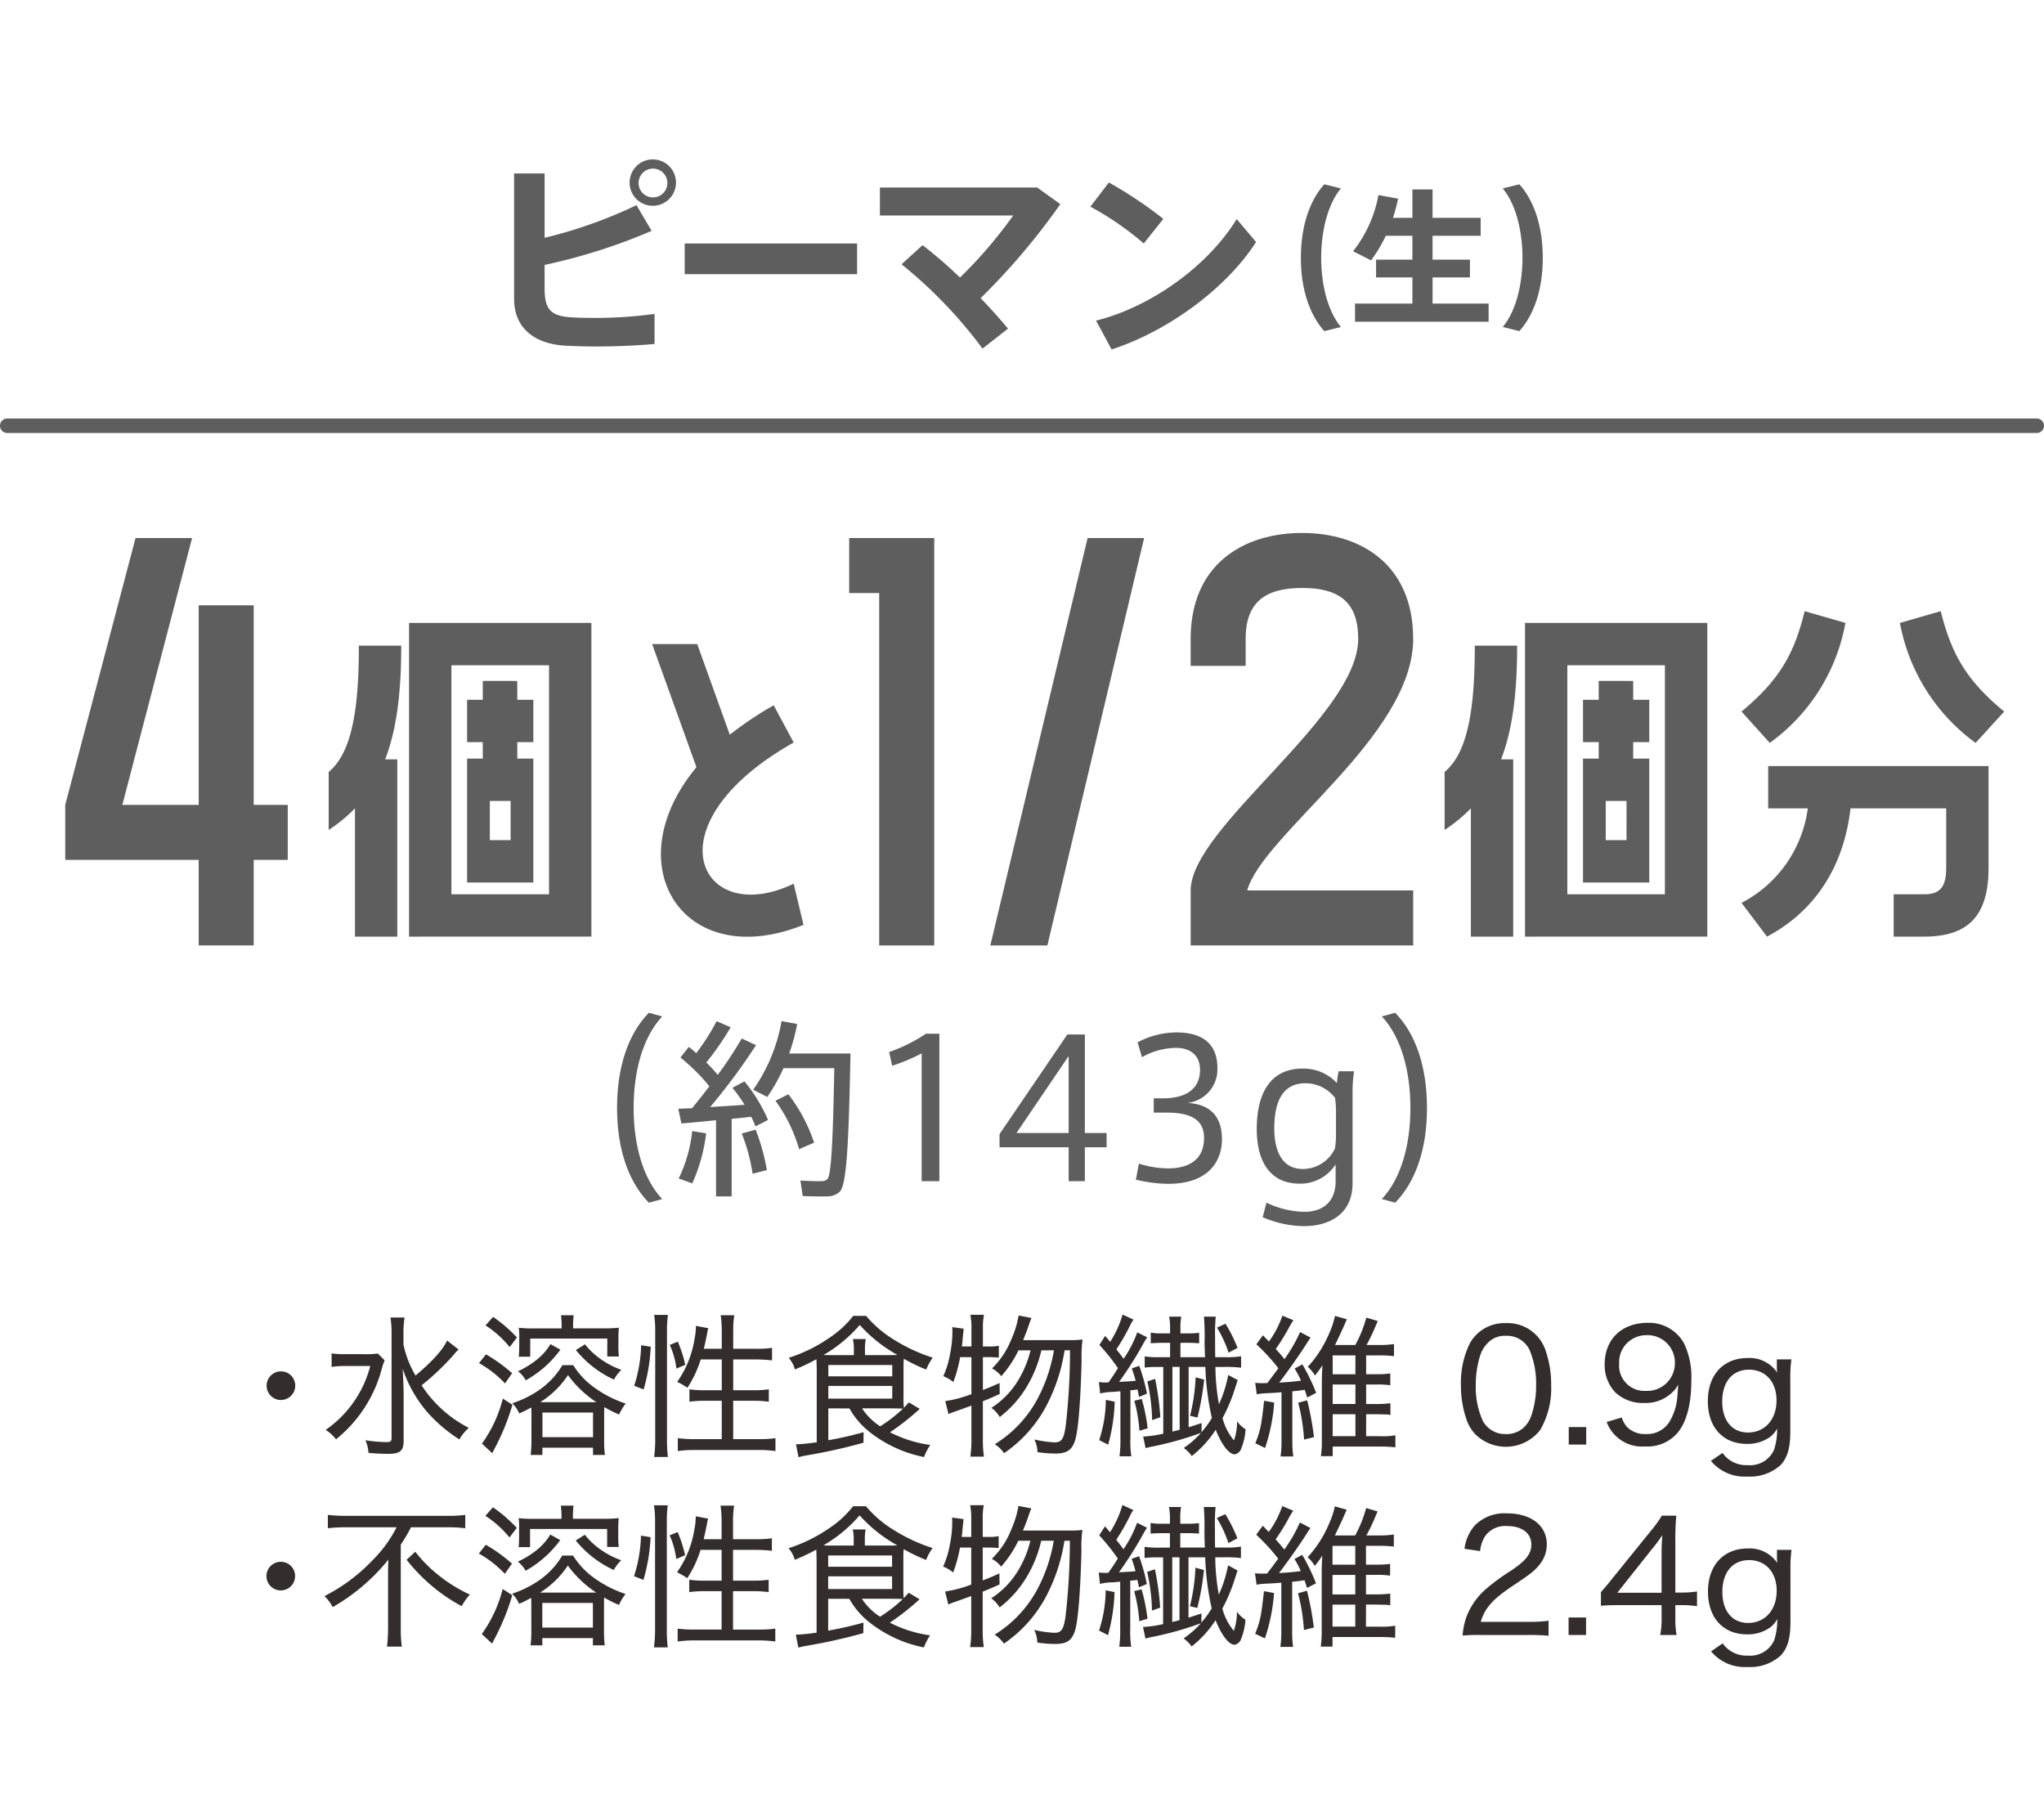 <svg xmlns="http://www.w3.org/2000/svg" xmlns:xlink="http://www.w3.org/1999/xlink" width="282" height="250" viewBox="0 0 282 250"><defs><clipPath id="a"><rect width="282" height="250" transform="translate(245)" fill="none"/></clipPath><clipPath id="b"><rect width="141.916" height="26.222" transform="translate(315.933 21.985)" fill="none"/></clipPath><clipPath id="c"><rect width="267.51" height="56.904" transform="translate(254.002 73.521)" fill="none"/></clipPath><clipPath id="d"><rect width="111.743" height="29.429" transform="translate(330.131 139.713)" fill="none"/></clipPath></defs><g transform="translate(-245)" clip-path="url(#a)"><g style="mix-blend-mode:multiply;isolation:isolate"><g clip-path="url(#b)"><path d="M334.9,31.847a79.762,79.762,0,0,1-14.766,4.7v3.22c0,2.9.841,3.8,3.568,4,.784.057,1.972.087,3.278.087a59.167,59.167,0,0,0,8.325-.552v4.148c-2.495.233-5.512.348-8.151.348-1.654,0-3.133-.058-4.236-.115-4.436-.29-6.99-2.64-6.99-6.44V23.928h4.206V32.8a63.227,63.227,0,0,0,12.676-4.5Zm3.363-6.643a3.2,3.2,0,1,1,0-.029Zm-5.163.058a1.987,1.987,0,1,0,0-.029Z" fill="#5f5e5e"/><rect width="23.786" height="4.235" transform="translate(339.465 33.588)" fill="#5f5e5e"/><path d="M380.551,48.09a63.384,63.384,0,0,0-11.168-11.632l2.9-2.639a63.263,63.263,0,0,1,5.164,4.467,62.941,62.941,0,0,0,7.338-8.557h-18.39V25.871h21.7l3.191,2.291a92.751,92.751,0,0,1-10.994,12.967c1.422,1.48,2.727,2.93,3.772,4.206Z" fill="#5f5e5e"/><path d="M405.5,30.194l-2.7,3.393a41.441,41.441,0,0,0-7.368-5.076l2.552-3.336a57.082,57.082,0,0,1,7.513,5.019m10.124.028,2.669,3.162c-4.091,6.41-12.212,12.328-19.928,14.822l-2.147-3.973c7.629-1.914,15.432-7.542,19.406-14.011" fill="#5f5e5e"/><path d="M424.474,35.571c0-4.322,1.177-7.854,3.227-10.147l2.293.568c-1.969,2.375-2.719,6.251-2.719,9.6,0,3.267.75,7.143,2.719,9.517l-2.293.568c-2.05-2.293-3.227-5.824-3.227-10.085Z" fill="#5f5e5e"/><path d="M439.862,41.882V38.27h-5.013V35.814h5.013V32.527h-3.674a19.619,19.619,0,0,1-2.029,3.388l-2.476-1.258a17.628,17.628,0,0,0,3.491-7.753l2.719.508c-.2.893-.427,1.786-.711,2.638h2.68V26.134h2.78V30.05h6.636v2.477h-6.636v3.287H447.8V38.27h-5.155v3.612h7.732v2.5H431.947v-2.5Z" fill="#5f5e5e"/><path d="M457.849,35.612c0,4.241-1.178,7.772-3.228,10.065l-2.293-.568c1.969-2.374,2.72-6.25,2.72-9.518,0-3.348-.751-7.224-2.72-9.6l2.293-.568c2.05,2.293,3.228,5.825,3.228,10.167Z" fill="#5f5e5e"/></g></g><g style="mix-blend-mode:multiply;isolation:isolate"><g clip-path="url(#c)"><path d="M280,111.036h4.7v7.587H280v11.8h-7.588v-11.8H254v-7.587L263.7,74.224h7.8l-9.623,36.812h10.537V83.5H280Z" fill="#5f5e5e"/><path d="M293.973,129.206V111.517a21.7,21.7,0,0,1-3.625,2.976v-8.006c3.138-2.6,4.166-8.439,4.166-17.418h5.841c0,6.059-.541,11.359-2.216,15.686h1.675v24.451Zm7.464-43.275h25.152v43.274H301.437Zm5.842,37.433h13.469V91.773H307.279Zm9.088-29.427v2.6h2.217v5.842h-2.217v2.271h2.217v17.094h-9.141V104.647h2.164v-2.271h-2.164V96.534h2.164v-2.6Zm-.92,16.553H312.58V115.9h2.867Z" fill="#5f5e5e"/><path d="M354.5,102.429c-20.23,11.414-12.873,25.694,0,19.474l1.354,5.679c-16.553,6.654-26.02-8.221-14.768-21.745l-6.113-16.985h6.22l4.491,12.5a49.054,49.054,0,0,1,6.058-4.058Z" fill="#5f5e5e"/><path d="M366.3,130.425V81.811H362.16V74.224h11.733v56.2Z" fill="#5f5e5e"/><path d="M402.848,74.224l-13.348,56.2h-7.869l13.418-56.2Z" fill="#5f5e5e"/><path d="M439.971,88.134c0,13.418-20.723,26.906-22.9,34.7h22.9v7.587h-30.7v-7.587c0-8.712,23.113-24.026,23.113-34.7,0-4.918-2.459-7.025-7.728-7.025s-7.8,2.107-7.8,7.025v3.723h-7.588V88.134c0-10.327,7.306-14.613,15.385-14.613,8.009,0,15.314,4.286,15.314,14.613" fill="#5f5e5e"/><path d="M447.93,129.206V111.517a21.7,21.7,0,0,1-3.625,2.976v-8.006c3.138-2.6,4.166-8.439,4.166-17.418h5.841c0,6.059-.541,11.359-2.216,15.686h1.675v24.451Zm7.465-43.275h25.152v43.274H455.395Zm5.841,37.433H474.7V91.773H461.236Zm9.088-29.427v2.6h2.217v5.842h-2.217v2.271h2.217v17.094H463.4V104.647h2.164v-2.271H463.4V96.534h2.164v-2.6Zm-.92,16.553h-2.867V115.9H469.4Z" fill="#5f5e5e"/><path d="M485.27,98.157c5.14-4.274,7.25-7.844,8.709-13.848l5.626,1.622a26.149,26.149,0,0,1-10.439,16.553Zm15.039,13.36c-1.137,9.683-6.383,14.983-11.522,17.688l-3.517-4.652a17.241,17.241,0,0,0,9.142-13.036h-5.463v-5.842h30.4v14.064c0,6.708-2.92,9.466-8.871,9.466h-4.219v-5.841h4.219c2,0,3.029-.812,3.029-3.625v-8.222ZM512.75,84.309c1.514,6,3.57,9.574,8.762,13.848l-3.948,4.327a26.366,26.366,0,0,1-10.441-16.553Z" fill="#5f5e5e"/></g></g><g style="mix-blend-mode:multiply;isolation:isolate"><g clip-path="url(#d)"><path d="M330.131,152.825c0-5.649,1.551-10.221,4.388-13.111l1.84.5c-2.759,2.968-3.942,7.725-3.942,12.638,0,4.862,1.183,9.618,3.942,12.56l-1.84.5c-2.837-2.89-4.388-7.462-4.388-13.059Z" fill="#5f5e5e"/><path d="M345.942,165.043h-2.154v-10.51c-1.786.184-3.521.342-4.783.447l-.42-2.023c.526-.026,1.183-.053,1.892-.079.815-1,1.629-2.023,2.391-3.022a25.938,25.938,0,0,0-3.993-3.967l1.156-1.472q.551.433,1.024.867a29.9,29.9,0,0,0,2.812-4.414l1.944.841a40.953,40.953,0,0,1-3.363,4.86,22.414,22.414,0,0,1,1.576,1.708,54.1,54.1,0,0,0,3.311-5.018l1.97.92a85.872,85.872,0,0,1-6.332,8.539c1.6-.1,3.311-.21,4.756-.315a20.954,20.954,0,0,0-1.682-2.339l1.656-.893a22.292,22.292,0,0,1,3.258,5.308c-.709.394-1.235.657-1.734.893-.158-.394-.342-.841-.578-1.313-.814.1-1.734.183-2.707.289Zm-3.521-8.7a23.341,23.341,0,0,1-1.918,6.91c-.079-.026-.183-.079-1.865-.684a19.807,19.807,0,0,0,1.865-6.542Zm6.832-.5a28.54,28.54,0,0,1,1.55,5.57c-.841.211-1.419.368-1.97.5a24.686,24.686,0,0,0-1.5-5.545Zm11.929-10.51h1.156c-.236,11.509-.472,18.051-1.471,19.05a2.5,2.5,0,0,1-1.839.656c-.762.026-2.339,0-3.285-.052l-.315-2.129c.867.053,2.312.106,2.969.079a1.117,1.117,0,0,0,.762-.289c.551-.63.762-5.675.946-15.292h-7.016a24.329,24.329,0,0,1-2.233,3.967l-1.944-1a23.365,23.365,0,0,0,3.915-9.459l2.154.394a26.651,26.651,0,0,1-1.1,4.073h7.3Zm-7.409,5.623a22.773,22.773,0,0,1,3.547,6.674l-2.076.893a21.3,21.3,0,0,0-3.258-6.673Z" fill="#5f5e5e"/><path d="M368.086,147.018l-.42-1.892a21.692,21.692,0,0,0,5.071-2.522H374.6v20.337h-2.444V145.31a25.127,25.127,0,0,1-4.073,1.708" fill="#5f5e5e"/><path d="M394.672,156.294h3v1.971h-3v4.676h-2.233v-4.676H382.9v-1.814l9.353-13.742h2.418Zm-2.233,0V145.679l-7.2,10.615Z" fill="#5f5e5e"/><path d="M413.586,157.134c0,3.258-2.05,6.175-7.41,6.175a19.718,19.718,0,0,1-4.467-.578l.421-2.207a13.85,13.85,0,0,0,3.994.656c2.733,0,4.992-1.077,4.992-4.2,0-2.312-1.524-3.494-5.1-3.494h-1.84v-1.971h1.235c3.443,0,5.151-1.472,5.151-3.915,0-1.892-1.183-3.048-3.337-3.048a9.8,9.8,0,0,0-4.678,1.287l-.6-2.05a11.581,11.581,0,0,1,5.387-1.366c3.206,0,5.623,1.288,5.623,4.914a4.66,4.66,0,0,1-4.1,4.809c3.363.21,4.729,2.128,4.729,4.992" fill="#5f5e5e"/><path d="M424.879,167.172c3.363,0,4.387-2.129,4.387-4.178v-2.365a5.76,5.76,0,0,1-4.992,2.654c-3.652,0-5.886-2.549-5.886-7.541,0-4.44,1.551-8.33,6.333-8.33a6.281,6.281,0,0,1,4.73,2,9.753,9.753,0,0,1,.236-1.629h2.128a18.619,18.619,0,0,0-.21,2.812v12.665c0,4.046-2.969,5.885-6.726,5.885a14.758,14.758,0,0,1-5.676-1.235l.525-2a12.709,12.709,0,0,0,5.151,1.262m4.44-13.637a12.746,12.746,0,0,0-.131-2.076,5.1,5.1,0,0,0-4.1-2.024c-3.075,0-4.283,2.444-4.283,6.254,0,3.154,1.13,5.571,3.915,5.571a4.881,4.881,0,0,0,4.467-2.865,13.17,13.17,0,0,0,.131-1.891Z" fill="#5f5e5e"/><path d="M441.874,152.878c0,5.57-1.55,10.143-4.388,13.032l-1.84-.5c2.759-2.941,3.942-7.7,3.942-12.558,0-4.914-1.183-9.67-3.942-12.639l1.84-.5c2.838,2.89,4.388,7.461,4.388,13.138Z" fill="#5f5e5e"/></g></g><path d="M285.732,191.144a1.975,1.975,0,1,1-1.964-1.964,1.959,1.959,0,0,1,1.964,1.964" fill="#332d2b"/><path d="M298.068,187.663a9.029,9.029,0,0,0-.448,1.367,18.634,18.634,0,0,1-6.255,9.521,5.913,5.913,0,0,0-1.431-1.3,15.392,15.392,0,0,0,6.149-8.816H292.8a12.921,12.921,0,0,0-2.05.129V186.7a13.518,13.518,0,0,0,2.134.107h2.263a13.163,13.163,0,0,0,1.985-.085Zm10.2-1.494a5.449,5.449,0,0,0-.661.706,34.607,34.607,0,0,1-4.442,4.226,16.935,16.935,0,0,0,6.511,5.87,6.368,6.368,0,0,0-1.3,1.6,21.1,21.1,0,0,1-4.4-3.736,17.89,17.89,0,0,1-3.417-6.02c.107,2.263.129,2.9.129,3.928v5.978c0,1.429-.47,1.836-2.135,1.836-.767,0-1.728-.043-2.711-.129a5.017,5.017,0,0,0-.427-1.75,17.855,17.855,0,0,0,2.924.256c.555,0,.684-.107.684-.577v-14.43a13.642,13.642,0,0,0-.151-2.178h1.944a13.817,13.817,0,0,0-.15,2.178v1.558a14.018,14.018,0,0,0,1.665,4.271c2.348-1.986,3.714-3.5,4.356-4.826Z" fill="#332d2b"/><path d="M312.047,186.832a21.969,21.969,0,0,1,3.608,2.6l-.982,1.409a14.962,14.962,0,0,0-3.586-2.8Zm3.65,6.959a31.8,31.8,0,0,1-2.54,6.19c-.064.15-.128.257-.234.491l-1.431-1.323a18.375,18.375,0,0,0,2.882-6.212Zm-2.668-12.125a19.627,19.627,0,0,1,3.287,2.839l-1,1.324a13.936,13.936,0,0,0-3.33-2.989Zm5.294,13.512c0-.341,0-.576-.021-1.024-.619.342-.918.491-1.665.832a4.428,4.428,0,0,0-.961-1.408,14.359,14.359,0,0,0,3.758-1.858,11.076,11.076,0,0,0,3.159-3.394h1.494a11,11,0,0,0,3.224,3.308,15.6,15.6,0,0,0,4.012,1.986,6.665,6.665,0,0,0-.9,1.515,16.517,16.517,0,0,1-2.049-1.024c-.022.448-.022.684-.022,1.11v3.523a14.033,14.033,0,0,0,.107,1.964h-1.644v-1h-6.98v1h-1.622a16.154,16.154,0,0,0,.106-1.964Zm3.992-8.987a14.951,14.951,0,0,1-4.782,4.227,4.034,4.034,0,0,0-1.067-1.259,12.1,12.1,0,0,0,2.711-1.687,8.033,8.033,0,0,0,1.772-2.049Zm.171-3.159a11.7,11.7,0,0,0-.086-1.6h1.751a11.271,11.271,0,0,0-.086,1.6v.214h3.95a20.892,20.892,0,0,0,2.37-.086,13.963,13.963,0,0,0-.065,1.472V185.7a11.594,11.594,0,0,0,.065,1.431h-1.6v-2.477H318.152v2.5h-1.579a12.879,12.879,0,0,0,.064-1.3v-1.3a7.951,7.951,0,0,0-.064-1.388,17.259,17.259,0,0,0,2.114.086h3.8Zm4.312,10.4h.491a15.067,15.067,0,0,1-3.928-3.736,12.382,12.382,0,0,1-3.842,3.736H326.8Zm-6.959,4.825h6.98v-3.4h-6.98Zm5.87-12.809a10.133,10.133,0,0,0,2.178,2.05,11.678,11.678,0,0,0,2.839,1.472,5.715,5.715,0,0,0-1.025,1.345,14.675,14.675,0,0,1-5.251-4.077Z" fill="#332d2b"/><path d="M332.494,191.165a19.463,19.463,0,0,0,.961-5.593l1.323.214a24.926,24.926,0,0,1-.981,5.892Zm2.754,9.82a18.534,18.534,0,0,0,.15-2.519V183.587a14.007,14.007,0,0,0-.15-2.2h1.9a16.809,16.809,0,0,0-.129,2.2v14.986a19.677,19.677,0,0,0,.129,2.412Zm3.074-12.189a11.121,11.121,0,0,0-.918-3.266l1.111-.448a17.7,17.7,0,0,1,1.024,3.2Zm3.352-1.26a15.557,15.557,0,0,1-1.836,3.907,8.935,8.935,0,0,0-1.409-.811,14.046,14.046,0,0,0,2.37-5.785,9.8,9.8,0,0,0,.213-1.943l1.708.32a3.431,3.431,0,0,0-.128.555c-.086.491-.32,1.6-.491,2.284h2.476v-2.455a14.023,14.023,0,0,0-.149-2.176h1.878a13.363,13.363,0,0,0-.15,2.176v2.455h3.118a13.782,13.782,0,0,0,2.241-.128v1.729a19.53,19.53,0,0,0-2.241-.128h-3.118v4.248h2.711a14.539,14.539,0,0,0,2.2-.128v1.708a15.4,15.4,0,0,0-2.22-.128h-2.691v5.294h3.458a18.238,18.238,0,0,0,2.371-.128v1.772a15.971,15.971,0,0,0-2.371-.15h-8.73a15.943,15.943,0,0,0-2.369.15V198.4a18.194,18.194,0,0,0,2.369.128h3.693v-5.294h-2.22a16.145,16.145,0,0,0-2.242.128v-1.708a13.253,13.253,0,0,0,2.071.128h2.391v-4.248Z" fill="#332d2b"/><path d="M359.281,194.282v4.4c1.943-.363,2.989-.6,4.867-1.11l-.022,1.452a76.38,76.38,0,0,1-8.111,1.793c-.3.064-.47.107-.854.193l-.341-1.773h.171a26.579,26.579,0,0,0,2.689-.277v-9.9c0-.555-.021-1.217-.043-1.558a25,25,0,0,1-2.967,1.408,4.194,4.194,0,0,0-.854-1.6,21.157,21.157,0,0,0,5.572-2.733,14.034,14.034,0,0,0,3.33-3.053h1.772a15.57,15.57,0,0,0,3.821,3.266,23.1,23.1,0,0,0,5.379,2.5,6.914,6.914,0,0,0-.9,1.644,24.051,24.051,0,0,1-3.094-1.495,12.78,12.78,0,0,0-.043,1.345v3.886a15.014,15.014,0,0,0,.043,1.536c.256-.256.362-.384.7-.747l1.494.9a35.57,35.57,0,0,1-4.1,3.224,17.355,17.355,0,0,0,5.551,1.751,7.682,7.682,0,0,0-.854,1.665,17.616,17.616,0,0,1-7.514-3.458,11.007,11.007,0,0,1-2.775-3.245Zm8.326-7.344c.49,0,.682,0,1.216-.021a20.022,20.022,0,0,1-5.208-4.141,19.287,19.287,0,0,1-4.995,4.141c.426.021.619.021,1.068.021H362.8v-.682a6.848,6.848,0,0,0-.128-1.537h1.772a7.366,7.366,0,0,0-.107,1.537v.682Zm-8.326,2.925H368.1V188.3h-8.816Zm0,3.074H368.1v-1.751h-8.816Zm4.654,1.345a8.4,8.4,0,0,0,2.5,2.477,19.522,19.522,0,0,0,3.139-2.434c-.385-.022-1.047-.043-1.814-.043Z" fill="#332d2b"/><path d="M377.466,187.215a19.085,19.085,0,0,1-.939,3.438,5.052,5.052,0,0,0-1.387-.812,12.383,12.383,0,0,0,.938-3.074,15.478,15.478,0,0,0,.321-2.988c0-.256,0-.384-.022-.7l1.58.213c-.043.448-.043.448-.128,1.217-.043.555-.064.79-.128,1.238h1.324v-2.6a8.974,8.974,0,0,0-.15-1.771h1.879a8.552,8.552,0,0,0-.149,1.771v2.6h.853a5.368,5.368,0,0,0,1.345-.107v1.644a13.44,13.44,0,0,0-1.345-.065h-.853v4.527c.917-.342,1.258-.491,2.3-.961l.022,1.516c-1.089.491-1.473.662-2.326,1v5.359a16.169,16.169,0,0,0,.149,2.284h-1.879a14.976,14.976,0,0,0,.15-2.284V193.9c-.513.192-.513.192-2.05.748a8.03,8.03,0,0,0-1.11.427l-.448-1.793a16.958,16.958,0,0,0,3.608-.961v-5.1Zm11.207-.938a17.166,17.166,0,0,1-1.878,4.781,14.933,14.933,0,0,1-3.864,4.419,4.058,4.058,0,0,0-1.153-1.26,11.81,11.81,0,0,0,3.842-4.055,14.439,14.439,0,0,0,1.559-3.885h-1.665a15.5,15.5,0,0,1-2.369,3.564,4.276,4.276,0,0,0-1.282-1.067,11.578,11.578,0,0,0,2.648-3.971,13.825,13.825,0,0,0,1.024-3.33l1.772.342c-.15.363-.15.363-.6,1.644-.171.448-.277.747-.555,1.409h6.383a11.952,11.952,0,0,0,1.815-.086,18.2,18.2,0,0,0-.128,2.882c-.15,5.914-.47,9.756-.918,11.1-.427,1.282-1.132,1.751-2.711,1.751a17.406,17.406,0,0,1-2.455-.192,4.327,4.327,0,0,0-.427-1.75,14.911,14.911,0,0,0,2.8.4c.961,0,1.281-.47,1.537-2.433a91.922,91.922,0,0,0,.576-10.268h-.747a24.459,24.459,0,0,1-2.518,7.663,18.221,18.221,0,0,1-5.829,6.532,4.705,4.705,0,0,0-1.28-1.238,16.507,16.507,0,0,0,5.955-6.383,22.014,22.014,0,0,0,2.2-6.574Z" fill="#332d2b"/><path d="M396.611,190.653a6.512,6.512,0,0,0,.9.063,3.934,3.934,0,0,0,.427-.02c.747-1.068.747-1.068,1.3-1.965a28.193,28.193,0,0,0-2.561-3.2l.79-1.239c.363.406.47.534.7.811a13.955,13.955,0,0,0,1.708-3.757l1.516.7a3.774,3.774,0,0,0-.427.705,29.936,29.936,0,0,1-1.943,3.394c.534.662.683.876,1,1.3A15.93,15.93,0,0,0,401.9,183.8l1.366.683c-.277.427-.32.491-.9,1.537a51.742,51.742,0,0,1-2.968,4.611c1.58-.085,1.58-.085,2.284-.149a17.392,17.392,0,0,0-.533-1.708l1.025-.363a25.782,25.782,0,0,1,1.067,3.842l-1.089.448-.213-1.024a7.76,7.76,0,0,1-.982.107V198.4a14.124,14.124,0,0,0,.128,2.5H399.45a16.888,16.888,0,0,0,.128-2.5v-6.469c-.384.021-.384.021-1,.086a7.354,7.354,0,0,0-1.793.213Zm2.177,2.711a24.87,24.87,0,0,1-.9,5.934l-1.239-.64a18.207,18.207,0,0,0,.918-5.55Zm3.736-.385a25.606,25.606,0,0,1,.811,4.056l-1.131.342a21.393,21.393,0,0,0-.705-4.141Zm13.236-2.6c-.065.213-.065.213-.428,1.324a23.273,23.273,0,0,1-1.665,3.927,7.855,7.855,0,0,0,1.58,3.075,7.859,7.859,0,0,0,.427-2.648,3.838,3.838,0,0,0,1.174,1.11,8.5,8.5,0,0,1-.619,2.711,1.165,1.165,0,0,1-.875.747c-.791,0-1.815-1.323-2.626-3.393a14.709,14.709,0,0,1-3.309,3.629,4.209,4.209,0,0,0-1.109-1.111,12.461,12.461,0,0,0,2.39-2.091,45.27,45.27,0,0,1-6.447,1.836,9.908,9.908,0,0,0-1.195.277l-.342-1.6a15.02,15.02,0,0,0,2.775-.4v-9.2h-.918a11.408,11.408,0,0,0-1.643.085v-1.537a13.363,13.363,0,0,0,2.049.106h1.452v-1.984h-1.089c-.576,0-.982.02-1.579.063v-1.472a7.694,7.694,0,0,0,1.579.106h1.089v-.576a8.657,8.657,0,0,0-.128-1.73h1.665a8.77,8.77,0,0,0-.107,1.751v.555h1a10.431,10.431,0,0,0,1.58-.085v1.451c-.512-.043-.876-.063-1.558-.063h-1.025v1.984h3.394c-.043-.81-.043-1.323-.064-2.092a31.494,31.494,0,0,0-.086-3.5h1.623a27.479,27.479,0,0,0-.085,2.99c0,.4,0,2.07.021,2.6h1.323a12.351,12.351,0,0,0,2.242-.128v1.58a16.456,16.456,0,0,0-2.242-.106h-1.3a29.7,29.7,0,0,0,.491,5.144,17.744,17.744,0,0,0,1.28-4.035Zm-11.4-.171a37.628,37.628,0,0,1,.726,5.294l-1.132.406a26.033,26.033,0,0,0-.661-5.337Zm2.391,7.28c.533-.128.683-.171,1-.256v-8.667h-1Zm4.013.085a12.729,12.729,0,0,0,1.43-1.964,37.688,37.688,0,0,1-.9-7.044h-2.306v8.325c.555-.171.918-.3,1.793-.576Zm.363-7.258a37,37,0,0,1-.918,5.23l-1.024-.235a26.05,26.05,0,0,0,.768-5.315ZM414.5,186.6a16.247,16.247,0,0,0-1.6-3.459l1.175-.533a21.036,21.036,0,0,1,1.665,3.33Z" fill="#332d2b"/><path d="M419.833,190.8c.833-1.089.833-1.089,1.537-2.049a27.364,27.364,0,0,0-3.031-3.309l.9-1.238c.407.426.556.576.833.854a13.317,13.317,0,0,0,1.857-3.565l1.516.64a11.711,11.711,0,0,0-.748,1.26,27.891,27.891,0,0,1-1.685,2.69c.554.64.639.7,1.2,1.409a21.29,21.29,0,0,0,2.155-3.737l1.453.769c-.236.32-.236.32-.9,1.366-.875,1.345-2.434,3.544-3.437,4.846,1.324-.085,2.134-.15,3.01-.277a13.539,13.539,0,0,0-.876-1.665l1.068-.577a27.788,27.788,0,0,1,1.9,3.928l-1.238.641c-.15-.513-.235-.726-.342-1.068-.619.107-1,.15-1.707.213v6.831a15.094,15.094,0,0,0,.128,2.157h-1.751a15.2,15.2,0,0,0,.128-2.177v-6.682c-.683.064-.683.064-2.391.15a8.505,8.505,0,0,0-1.024.127l-.214-1.58a8.154,8.154,0,0,0,1.345.043Zm.961,2.69a25.05,25.05,0,0,1-1.26,6.255l-1.345-.641c.726-1.857.812-2.327,1.217-5.87Zm4.547-.321a39.681,39.681,0,0,1,.939,5.082l-1.366.34a25.33,25.33,0,0,0-.811-5.08Zm8.133,4.954H435.4a9.643,9.643,0,0,0,2.113-.129v1.665a18.41,18.41,0,0,0-2.113-.107h-6.533v1.324H427.24a14.9,14.9,0,0,0,.129-2.2v-7.855c0-.769.021-1.516.085-2.5a11.881,11.881,0,0,1-1.046,1.43,4.318,4.318,0,0,0-.982-1.195,15.913,15.913,0,0,0,2.989-4.7,11.373,11.373,0,0,0,.769-2.327l1.643.469c-.086.171-.128.256-.256.555-.449,1.046-1.089,2.391-1.387,2.988h2.8a16.662,16.662,0,0,0,1.516-3.778l1.58.47c-.149.342-.149.342-.47,1.11-.277.641-.554,1.217-1.067,2.2h1.644a13.764,13.764,0,0,0,2.134-.128v1.666a16.7,16.7,0,0,0-2.134-.107h-1.708v2.6h1.43a13.6,13.6,0,0,0,1.9-.107V191.1a10.3,10.3,0,0,0-1.878-.106h-1.452v2.689h1.43a14.12,14.12,0,0,0,1.921-.106V195.2a3.209,3.209,0,0,0-.7-.086c-.277,0-.277,0-1.217-.021h-1.43ZM432,186.981h-3.138v2.6H432Zm-3.138,6.7H432v-2.689h-3.138Zm0,4.441H432v-3.031h-3.138Z" fill="#332d2b"/><path d="M448.69,198a5.418,5.418,0,0,1-1.3-2.006,14.2,14.2,0,0,1-.832-4.91,12.242,12.242,0,0,1,1.258-5.828,5.471,5.471,0,0,1,4.975-2.733,5.52,5.52,0,0,1,5.379,3.587,14.158,14.158,0,0,1,.833,4.952,11.383,11.383,0,0,1-1.516,6.212,6.011,6.011,0,0,1-8.795.726m1.473-12.637a4.18,4.18,0,0,0-.939,1.579,13.412,13.412,0,0,0-.62,4.163,11.168,11.168,0,0,0,.983,4.931,3.507,3.507,0,0,0,3.18,1.794,3.461,3.461,0,0,0,2.541-.983,4.217,4.217,0,0,0,1-1.686,12.791,12.791,0,0,0,.62-4.12,11.918,11.918,0,0,0-.918-4.846,3.444,3.444,0,0,0-3.266-1.921,3.224,3.224,0,0,0-2.583,1.089" fill="#332d2b"/><rect width="2.412" height="2.412" transform="translate(461.432 196.865)" fill="#332d2b"/><path d="M468.753,195.541a3.449,3.449,0,0,0,.725,1.323,3.5,3.5,0,0,0,2.626.961,3.6,3.6,0,0,0,3.352-1.922,7.814,7.814,0,0,0,.9-2.689c.065-.47.128-1.238.171-2.22a3.845,3.845,0,0,1-.939,1.2,5.254,5.254,0,0,1-3.757,1.344,5.528,5.528,0,0,1-3.971-1.452,5.455,5.455,0,0,1-1.472-3.863c0-3.48,2.347-5.742,5.976-5.742a5.514,5.514,0,0,1,4.975,2.839,10.8,10.8,0,0,1,1,5.209c0,3.2-.662,5.656-1.9,7.129a5.441,5.441,0,0,1-4.462,1.878,5.217,5.217,0,0,1-5.315-3.372Zm7.322-7.493a3.776,3.776,0,0,0-3.885-3.864,3.856,3.856,0,0,0-2.732,1.11,3.662,3.662,0,0,0-1.068,2.775,3.487,3.487,0,0,0,3.671,3.8,3.813,3.813,0,0,0,4.014-3.821" fill="#332d2b"/><path d="M482.648,200.429a3.99,3.99,0,0,0,3.459,1.687A3.614,3.614,0,0,0,489.756,200a9.173,9.173,0,0,0,.428-2.925,3.871,3.871,0,0,1-.918,1.11,5.336,5.336,0,0,1-3.245,1c-3.309,0-5.4-2.284-5.4-5.892,0-3.629,2.135-5.956,5.507-5.956a4.6,4.6,0,0,1,4.057,2.006,4.745,4.745,0,0,1-.043-.725v-1.089h2.007a17.349,17.349,0,0,0-.15,2.476v7.494c0,2.262-.406,3.628-1.366,4.631a6.3,6.3,0,0,1-4.568,1.559,6.026,6.026,0,0,1-5.017-2.156Zm3.522-2.817c2.327,0,3.928-1.793,3.928-4.44,0-2.54-1.516-4.227-3.8-4.227s-3.692,1.687-3.692,4.4c0,2.626,1.366,4.27,3.564,4.27" fill="#332d2b"/><path d="M285.711,217.413a1.975,1.975,0,1,1-1.964-1.964,1.959,1.959,0,0,1,1.964,1.964" fill="#332d2b"/><path d="M292.732,210.688a22.827,22.827,0,0,0-2.5.128V208.98a20.233,20.233,0,0,0,2.456.128h14.025a18.266,18.266,0,0,0,2.476-.128v1.836a21.606,21.606,0,0,0-2.434-.128H301.7a22.2,22.2,0,0,1-1.409,2.391v11.655a16.561,16.561,0,0,0,.15,2.412h-2.049a21.616,21.616,0,0,0,.149-2.412v-7.279c0-.9,0-1.367.042-2.306A27.139,27.139,0,0,1,290.9,221.7a5.917,5.917,0,0,0-1.132-1.516,24.649,24.649,0,0,0,6.66-4.974,17.793,17.793,0,0,0,3.288-4.525Zm9.563,3.373a18.815,18.815,0,0,0,3.244,3.266,20.8,20.8,0,0,0,4.291,2.647,7.036,7.036,0,0,0-1.131,1.6,24.373,24.373,0,0,1-7.6-6.4Z" fill="#332d2b"/><path d="M312.026,213.1a21.969,21.969,0,0,1,3.608,2.6l-.983,1.409a14.917,14.917,0,0,0-3.586-2.8Zm3.65,6.959a31.868,31.868,0,0,1-2.541,6.19c-.063.15-.127.257-.234.491l-1.431-1.323a18.354,18.354,0,0,0,2.883-6.212Zm-2.668-12.125a19.58,19.58,0,0,1,3.286,2.839l-1,1.323a13.958,13.958,0,0,0-3.331-2.988Zm5.294,13.512c0-.341,0-.576-.022-1.024-.619.341-.918.491-1.664.832a4.445,4.445,0,0,0-.961-1.408,14.359,14.359,0,0,0,3.758-1.858,11.088,11.088,0,0,0,3.159-3.394h1.493a11,11,0,0,0,3.224,3.308,15.611,15.611,0,0,0,4.013,1.986,6.7,6.7,0,0,0-.9,1.515,16.5,16.5,0,0,1-2.048-1.024c-.022.448-.022.684-.022,1.11v3.523a14.2,14.2,0,0,0,.106,1.964H326.8v-1h-6.979v1H318.2a15.923,15.923,0,0,0,.107-1.964Zm3.991-8.987a14.947,14.947,0,0,1-4.781,4.227,4.051,4.051,0,0,0-1.068-1.259,12.1,12.1,0,0,0,2.711-1.687,8.013,8.013,0,0,0,1.772-2.049Zm.172-3.159a11.7,11.7,0,0,0-.086-1.6h1.75a11.272,11.272,0,0,0-.086,1.6v.214h3.95a20.881,20.881,0,0,0,2.37-.086,13.963,13.963,0,0,0-.065,1.472v1.068a11.594,11.594,0,0,0,.065,1.431h-1.6v-2.477H318.13v2.5h-1.578a12.894,12.894,0,0,0,.064-1.3v-1.3a7.951,7.951,0,0,0-.064-1.388,17.24,17.24,0,0,0,2.113.086h3.8Zm4.311,10.4h.491a15.077,15.077,0,0,1-3.927-3.736A12.375,12.375,0,0,1,319.5,219.7h7.279Zm-6.958,4.825H326.8v-3.4h-6.979Zm5.87-12.809a10.134,10.134,0,0,0,2.178,2.05,11.7,11.7,0,0,0,2.838,1.472,5.713,5.713,0,0,0-1.024,1.345,14.678,14.678,0,0,1-5.252-4.077Z" fill="#332d2b"/><path d="M332.472,217.433a19.465,19.465,0,0,0,.961-5.593l1.323.214a24.926,24.926,0,0,1-.981,5.892Zm2.754,9.82a18.54,18.54,0,0,0,.15-2.519V209.855a14.011,14.011,0,0,0-.15-2.2h1.9a16.8,16.8,0,0,0-.129,2.2v14.986a19.67,19.67,0,0,0,.129,2.412Zm3.074-12.189a11.121,11.121,0,0,0-.918-3.266l1.111-.448a17.7,17.7,0,0,1,1.024,3.2Zm3.352-1.26a15.556,15.556,0,0,1-1.836,3.907,8.934,8.934,0,0,0-1.409-.811,14.046,14.046,0,0,0,2.37-5.785,9.811,9.811,0,0,0,.213-1.943l1.708.32a3.431,3.431,0,0,0-.128.555c-.086.491-.32,1.6-.491,2.284h2.476v-2.455a14.023,14.023,0,0,0-.149-2.176h1.878a13.363,13.363,0,0,0-.15,2.176v2.455h3.118a13.784,13.784,0,0,0,2.241-.128v1.73a19.308,19.308,0,0,0-2.241-.129h-3.118v4.248h2.711a14.539,14.539,0,0,0,2.2-.128v1.708a15.4,15.4,0,0,0-2.22-.128h-2.691V224.8h3.458a18.238,18.238,0,0,0,2.371-.128v1.772a15.972,15.972,0,0,0-2.371-.15h-8.73a15.943,15.943,0,0,0-2.369.15V224.67a18.194,18.194,0,0,0,2.369.128h3.693V219.5h-2.22a16.143,16.143,0,0,0-2.242.128v-1.708a13.253,13.253,0,0,0,2.071.128h2.391V213.8Z" fill="#332d2b"/><path d="M359.26,220.55v4.4c1.943-.363,2.989-.6,4.867-1.11l-.022,1.452a76.7,76.7,0,0,1-8.111,1.793c-.3.064-.47.107-.854.193L354.8,225.5h.171a26.583,26.583,0,0,0,2.689-.277v-9.9c0-.555-.021-1.217-.043-1.558a25.078,25.078,0,0,1-2.967,1.408,4.193,4.193,0,0,0-.854-1.6,21.158,21.158,0,0,0,5.572-2.733,14.034,14.034,0,0,0,3.33-3.053h1.772a15.57,15.57,0,0,0,3.821,3.266,23.105,23.105,0,0,0,5.379,2.5,6.913,6.913,0,0,0-.9,1.644,23.987,23.987,0,0,1-3.094-1.495,12.779,12.779,0,0,0-.043,1.345v3.886a15.014,15.014,0,0,0,.043,1.536c.256-.256.362-.384.7-.747l1.494.9a35.572,35.572,0,0,1-4.1,3.224,17.355,17.355,0,0,0,5.551,1.751,7.683,7.683,0,0,0-.854,1.665,17.616,17.616,0,0,1-7.514-3.458,11.007,11.007,0,0,1-2.775-3.245Zm8.326-7.344c.49,0,.682,0,1.216-.021a20.022,20.022,0,0,1-5.208-4.141,19.287,19.287,0,0,1-4.995,4.141c.426.021.619.021,1.067.021h3.116v-.682a6.847,6.847,0,0,0-.128-1.537h1.772a7.365,7.365,0,0,0-.107,1.537v.682Zm-8.326,2.925h8.816v-1.559H359.26Zm0,3.074h8.816v-1.751H359.26Zm4.654,1.345a8.391,8.391,0,0,0,2.5,2.477,19.565,19.565,0,0,0,3.139-2.434c-.385-.022-1.047-.043-1.815-.043Z" fill="#332d2b"/><path d="M377.444,213.484a19.108,19.108,0,0,1-.939,3.438,5.052,5.052,0,0,0-1.387-.812,12.383,12.383,0,0,0,.938-3.074,15.478,15.478,0,0,0,.321-2.988c0-.256,0-.384-.022-.7l1.58.213c-.043.448-.043.448-.128,1.217-.043.555-.064.79-.128,1.238H379v-2.6a8.974,8.974,0,0,0-.15-1.771h1.879a8.552,8.552,0,0,0-.149,1.771v2.6h.853a5.367,5.367,0,0,0,1.345-.107v1.644a13.44,13.44,0,0,0-1.345-.065h-.853v4.527c.917-.342,1.258-.491,2.3-.961l.022,1.516c-1.089.491-1.473.662-2.326,1v5.359a16.169,16.169,0,0,0,.149,2.284h-1.879a14.976,14.976,0,0,0,.15-2.284v-4.761c-.513.192-.513.192-2.05.748a8.032,8.032,0,0,0-1.11.427l-.448-1.793a16.958,16.958,0,0,0,3.608-.961v-5.1Zm11.207-.938a17.146,17.146,0,0,1-1.878,4.78,14.924,14.924,0,0,1-3.864,4.42,4.059,4.059,0,0,0-1.153-1.26,11.81,11.81,0,0,0,3.842-4.055,14.439,14.439,0,0,0,1.559-3.885h-1.665a15.5,15.5,0,0,1-2.369,3.564,4.262,4.262,0,0,0-1.282-1.067,11.588,11.588,0,0,0,2.648-3.971,13.825,13.825,0,0,0,1.024-3.33l1.772.342c-.15.363-.15.363-.6,1.644-.171.448-.277.747-.555,1.409h6.383a11.95,11.95,0,0,0,1.815-.086,18.212,18.212,0,0,0-.128,2.883c-.15,5.913-.47,9.755-.918,11.1-.427,1.282-1.132,1.751-2.711,1.751a17.406,17.406,0,0,1-2.455-.192,4.326,4.326,0,0,0-.427-1.75,14.911,14.911,0,0,0,2.8.4c.961,0,1.281-.47,1.537-2.433a91.922,91.922,0,0,0,.576-10.268h-.747a24.468,24.468,0,0,1-2.518,7.663,18.221,18.221,0,0,1-5.829,6.532,4.705,4.705,0,0,0-1.28-1.238,16.507,16.507,0,0,0,5.955-6.383,22.014,22.014,0,0,0,2.2-6.574Z" fill="#332d2b"/><path d="M396.589,216.922a6.512,6.512,0,0,0,.9.063,3.934,3.934,0,0,0,.427-.02c.747-1.068.747-1.068,1.3-1.965a28.193,28.193,0,0,0-2.561-3.2l.79-1.239c.363.406.47.534.7.811a13.942,13.942,0,0,0,1.708-3.757l1.516.7a3.774,3.774,0,0,0-.427.705A29.937,29.937,0,0,1,399,212.417c.534.662.683.876,1,1.3a15.93,15.93,0,0,0,1.879-3.651l1.366.683c-.277.427-.32.491-.9,1.537a51.742,51.742,0,0,1-2.968,4.611c1.58-.085,1.58-.085,2.284-.149a17.391,17.391,0,0,0-.533-1.708l1.025-.363a25.782,25.782,0,0,1,1.067,3.842l-1.089.448-.213-1.024a7.76,7.76,0,0,1-.982.107v6.618a14.124,14.124,0,0,0,.128,2.5h-1.644a16.888,16.888,0,0,0,.128-2.5V218.2c-.384.021-.384.021-1,.086a7.353,7.353,0,0,0-1.793.213Zm2.177,2.711a24.868,24.868,0,0,1-.9,5.934l-1.239-.64a18.207,18.207,0,0,0,.918-5.55Zm3.736-.385a25.61,25.61,0,0,1,.811,4.056l-1.131.342a21.393,21.393,0,0,0-.705-4.141Zm13.236-2.6c-.065.213-.065.213-.428,1.324a23.308,23.308,0,0,1-1.665,3.927,7.856,7.856,0,0,0,1.58,3.075,7.858,7.858,0,0,0,.427-2.648,3.839,3.839,0,0,0,1.174,1.11,8.5,8.5,0,0,1-.619,2.711,1.165,1.165,0,0,1-.875.747c-.791,0-1.815-1.323-2.626-3.394a14.7,14.7,0,0,1-3.309,3.63,4.209,4.209,0,0,0-1.109-1.111,12.461,12.461,0,0,0,2.39-2.091,45.269,45.269,0,0,1-6.447,1.836,9.91,9.91,0,0,0-1.195.277l-.342-1.6a15.02,15.02,0,0,0,2.775-.4v-9.2h-.918a11.411,11.411,0,0,0-1.643.085v-1.537a13.366,13.366,0,0,0,2.049.106h1.452V211.5H405.32c-.576,0-.982.02-1.579.063v-1.472a7.694,7.694,0,0,0,1.579.106h1.089v-.576a8.657,8.657,0,0,0-.128-1.73h1.665a8.767,8.767,0,0,0-.107,1.751v.555h1a10.43,10.43,0,0,0,1.58-.085v1.451c-.512-.043-.876-.063-1.558-.063h-1.025v1.984h3.394c-.043-.81-.043-1.323-.064-2.092a31.509,31.509,0,0,0-.086-3.5h1.623a27.478,27.478,0,0,0-.085,2.99c0,.4,0,2.07.021,2.6h1.323a12.351,12.351,0,0,0,2.242-.128v1.58a16.458,16.458,0,0,0-2.242-.106h-1.3a29.7,29.7,0,0,0,.491,5.144,17.743,17.743,0,0,0,1.28-4.035Zm-11.4-.171a37.627,37.627,0,0,1,.726,5.294l-1.132.406a26.031,26.031,0,0,0-.661-5.337Zm2.391,7.28c.533-.128.683-.171,1-.257V214.83h-1Zm4.013.085a12.729,12.729,0,0,0,1.43-1.964,37.688,37.688,0,0,1-.9-7.044H408.97v8.325c.555-.171.918-.3,1.793-.576Zm.363-7.258a37.15,37.15,0,0,1-.917,5.23l-1.025-.235a26.05,26.05,0,0,0,.768-5.315Zm3.373-3.714a16.247,16.247,0,0,0-1.6-3.459l1.175-.533a21.036,21.036,0,0,1,1.665,3.33Z" fill="#332d2b"/><path d="M419.812,217.071c.833-1.089.833-1.089,1.537-2.05a27.355,27.355,0,0,0-3.032-3.308l.9-1.239c.406.427.556.576.833.855a13.327,13.327,0,0,0,1.856-3.566l1.517.641a11.354,11.354,0,0,0-.748,1.26,27.768,27.768,0,0,1-1.686,2.689c.555.641.64.7,1.2,1.409a21.257,21.257,0,0,0,2.155-3.736l1.452.769c-.235.32-.235.32-.9,1.366-.875,1.344-2.434,3.544-3.438,4.845,1.324-.085,2.135-.149,3.011-.277a13.827,13.827,0,0,0-.876-1.665l1.067-.576a27.583,27.583,0,0,1,1.9,3.928l-1.239.64c-.149-.512-.234-.725-.341-1.067-.62.106-1,.149-1.707.213v6.831a15.1,15.1,0,0,0,.127,2.156h-1.751a15.2,15.2,0,0,0,.128-2.177v-6.681c-.682.063-.682.063-2.39.149a8.74,8.74,0,0,0-1.025.128l-.214-1.58a8.17,8.17,0,0,0,1.345.043Zm.96,2.689a25.041,25.041,0,0,1-1.259,6.255l-1.345-.64c.726-1.858.811-2.328,1.217-5.87Zm4.547-.32a39.806,39.806,0,0,1,.94,5.081l-1.366.342a25.383,25.383,0,0,0-.812-5.081Zm8.133,4.953h1.922a9.579,9.579,0,0,0,2.113-.129v1.665a18.66,18.66,0,0,0-2.113-.106h-6.532v1.323h-1.623a14.883,14.883,0,0,0,.129-2.2v-7.856c0-.768.02-1.515.085-2.5a11.924,11.924,0,0,1-1.046,1.431,4.308,4.308,0,0,0-.983-1.195,15.954,15.954,0,0,0,2.99-4.7,11.341,11.341,0,0,0,.768-2.327l1.644.47c-.086.171-.128.256-.256.555-.449,1.046-1.089,2.39-1.388,2.988h2.8a16.745,16.745,0,0,0,1.516-3.778l1.58.469c-.15.342-.15.342-.47,1.111-.277.64-.555,1.217-1.067,2.2h1.643a13.778,13.778,0,0,0,2.135-.128v1.665a16.96,16.96,0,0,0-2.135-.106h-1.708v2.6h1.431a13.771,13.771,0,0,0,1.9-.106v1.622a10.279,10.279,0,0,0-1.878-.107h-1.452v2.69h1.431a13.943,13.943,0,0,0,1.921-.107v1.622a3.285,3.285,0,0,0-.7-.086c-.278,0-.278,0-1.217-.02h-1.431Zm-1.473-11.143h-3.138v2.6h3.138Zm-3.137,6.7h3.138v-2.689h-3.138Zm0,4.44h3.138v-3.031h-3.138Z" fill="#332d2b"/><path d="M449.267,225.545a21.953,21.953,0,0,0-2.477.085,9.411,9.411,0,0,1,.6-2.773,9.746,9.746,0,0,1,2.817-3.822,30.419,30.419,0,0,1,3.332-2.413c2.027-1.365,2.732-2.283,2.732-3.565,0-1.557-1.3-2.539-3.331-2.539a3.4,3.4,0,0,0-3.01,1.343,4.6,4.6,0,0,0-.725,2.115l-2.157-.322a6.033,6.033,0,0,1,1.388-3.18,5.718,5.718,0,0,1,4.483-1.706c3.33,0,5.486,1.684,5.486,4.289a4.385,4.385,0,0,1-1,2.776c-.683.854-1.217,1.28-3.651,2.9-2.817,1.877-3.906,3.094-4.461,5h6.6a19.637,19.637,0,0,0,2.754-.151v2.071a27.414,27.414,0,0,0-2.8-.107Z" fill="#332d2b"/><rect width="2.412" height="2.412" transform="translate(461.41 223.134)" fill="#332d2b"/><path d="M465.871,219.632c.491-.555.961-1.089,1.472-1.751l5.316-6.574a17.948,17.948,0,0,0,1.623-2.221h1.985a35.832,35.832,0,0,0-.129,3.609v7h.79a14.593,14.593,0,0,0,2.2-.15v2.027a14.546,14.546,0,0,0-2.2-.149h-.79V223.2a12.433,12.433,0,0,0,.171,2.348h-2.262a10.968,10.968,0,0,0,.192-2.369v-1.751h-5.785c-1.217,0-1.836.022-2.583.086Zm8.368-5.038c0-1.131.021-1.771.106-2.817a23.967,23.967,0,0,1-1.537,2.048l-4.674,5.892h6.105Z" fill="#332d2b"/><path d="M482.668,226.7a3.99,3.99,0,0,0,3.459,1.687,3.614,3.614,0,0,0,3.649-2.113,9.173,9.173,0,0,0,.428-2.925,3.872,3.872,0,0,1-.918,1.11,5.343,5.343,0,0,1-3.245,1c-3.309,0-5.4-2.284-5.4-5.892,0-3.63,2.135-5.956,5.507-5.956a4.605,4.605,0,0,1,4.057,2,4.726,4.726,0,0,1-.043-.724V213.8h2.007a17.349,17.349,0,0,0-.15,2.476v7.493c0,2.263-.406,3.629-1.366,4.632a6.3,6.3,0,0,1-4.568,1.559,6.026,6.026,0,0,1-5.017-2.156Zm3.522-2.817c2.327,0,3.928-1.793,3.928-4.44,0-2.54-1.516-4.227-3.8-4.227s-3.692,1.687-3.692,4.4c0,2.625,1.366,4.27,3.564,4.27" fill="#332d2b"/><path d="M526,59.732H246a1,1,0,0,1,0-2H526a1,1,0,0,1,0,2" fill="#5f5e5e"/></g></svg>